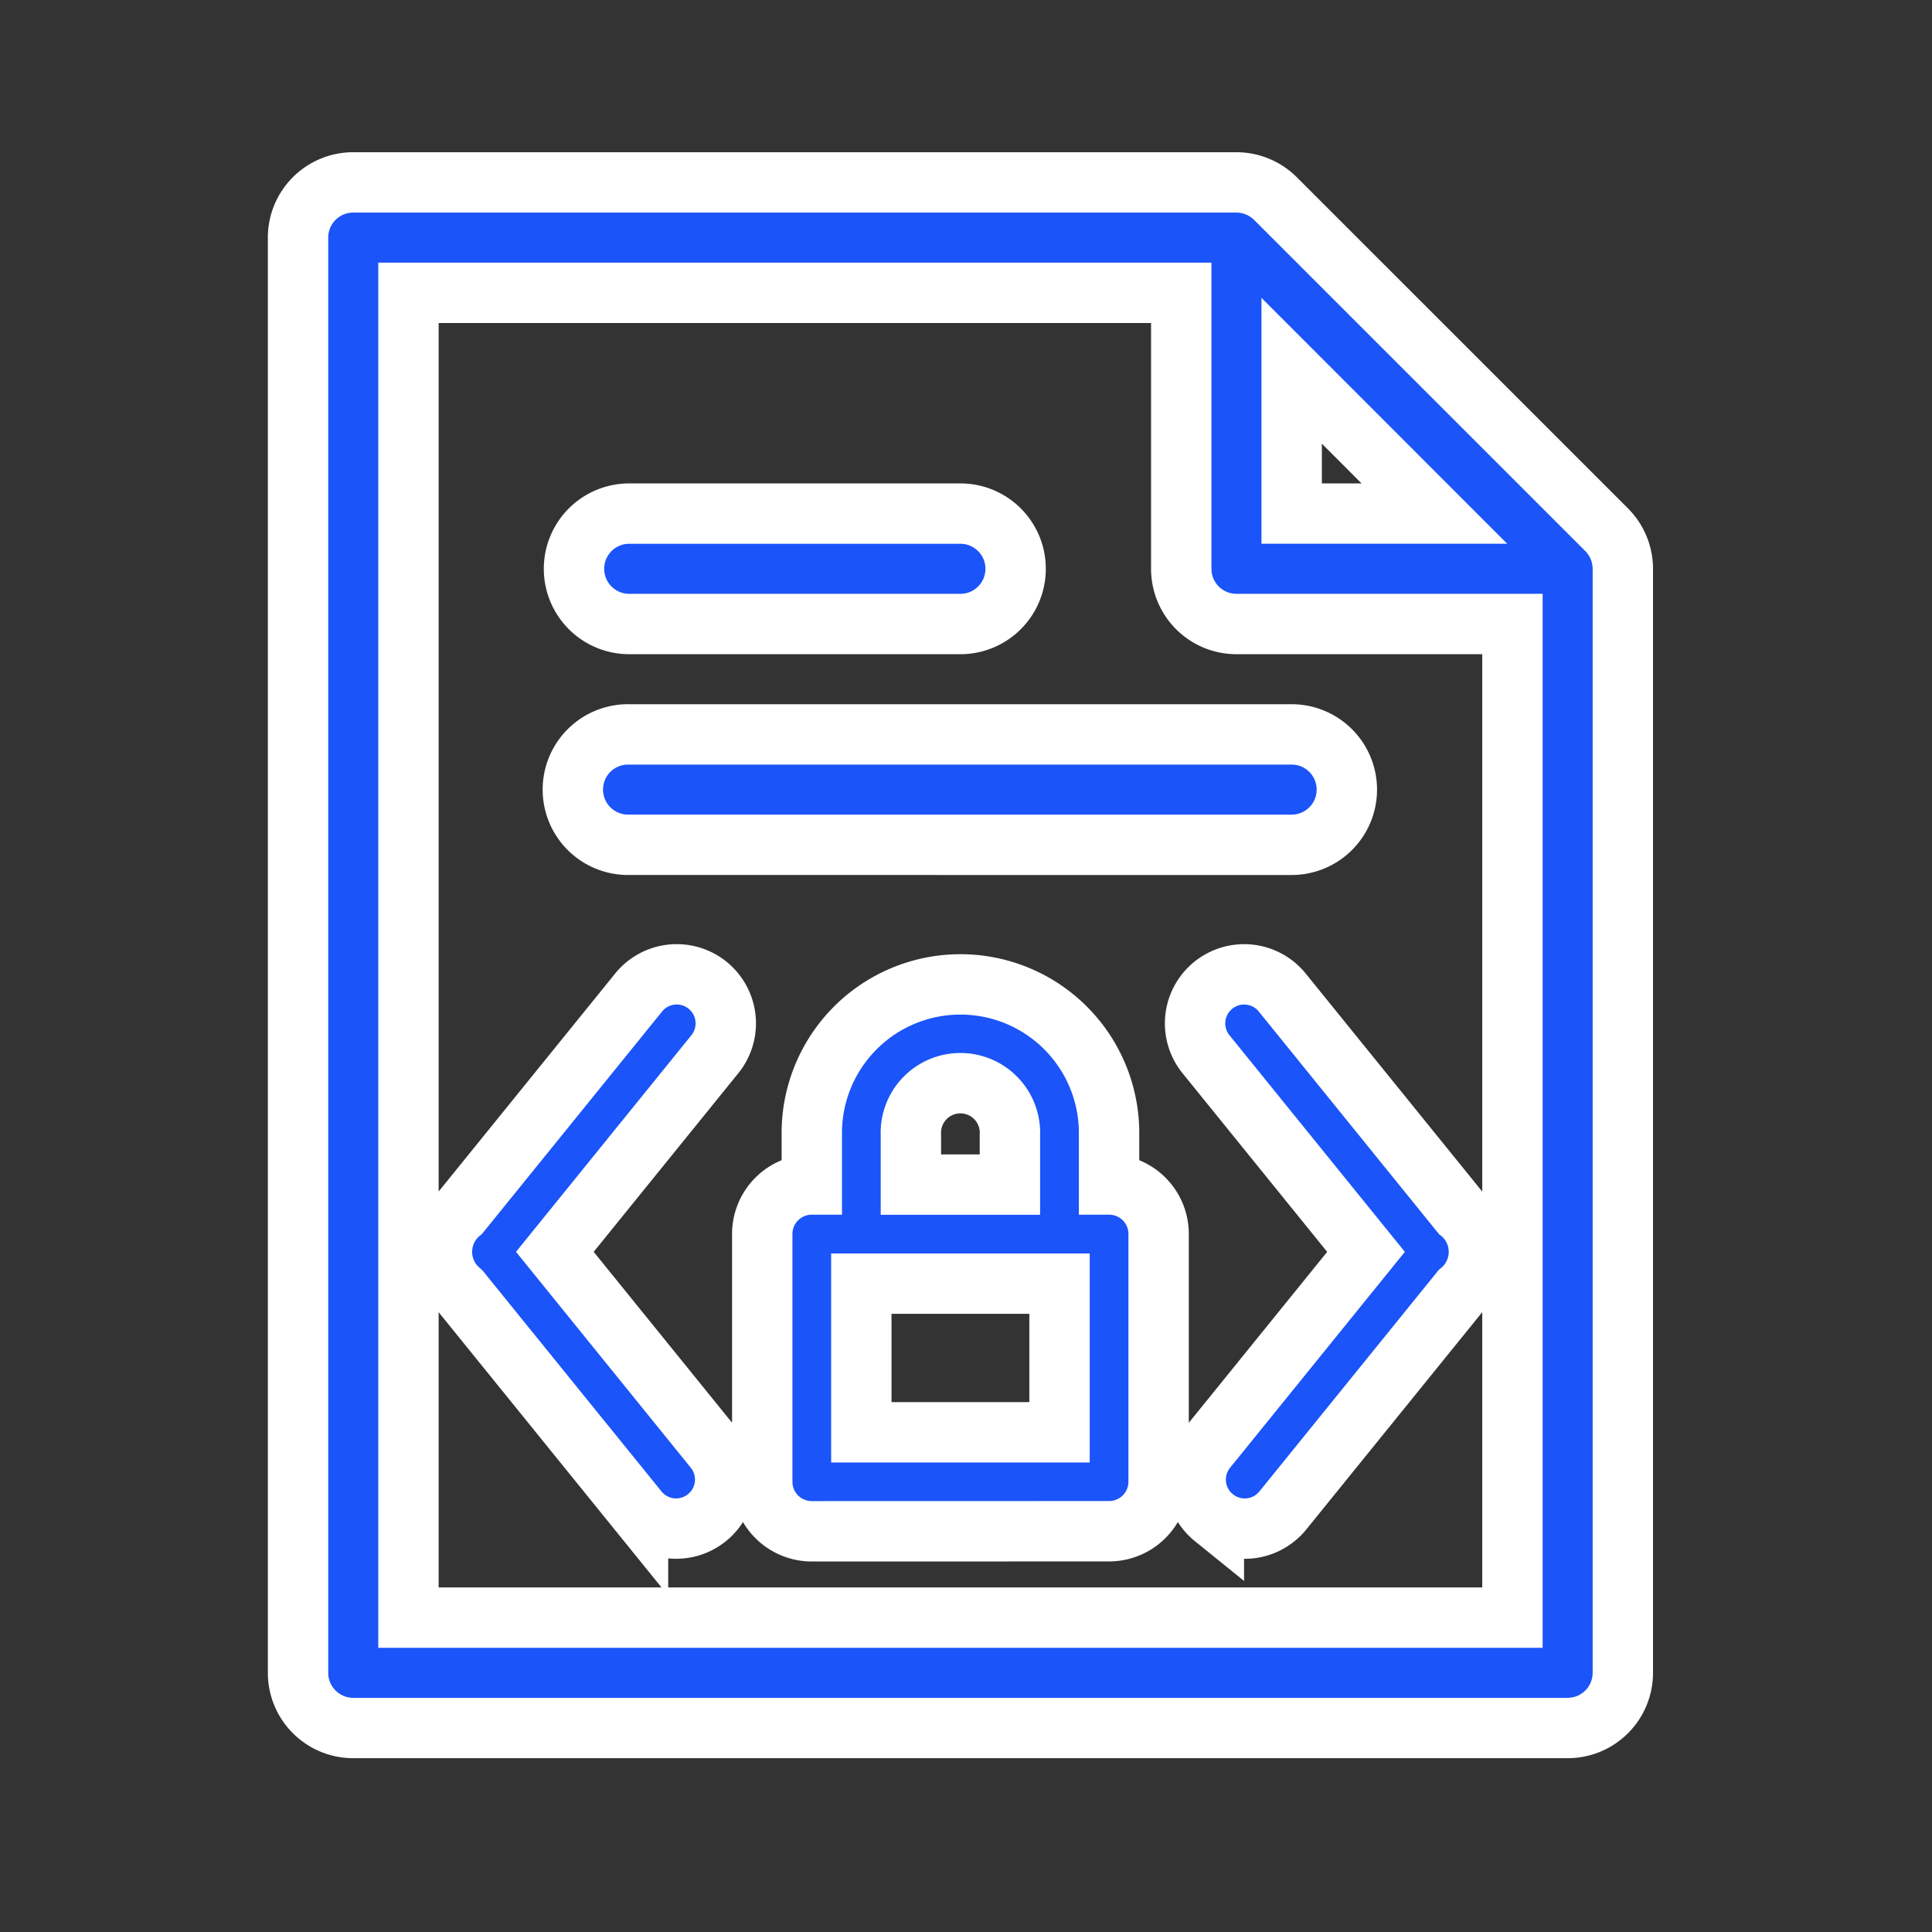 <?xml version="1.0" encoding="UTF-8"?> <svg xmlns="http://www.w3.org/2000/svg" width="80" height="80" viewBox="0 0 80 80"><rect x="0" y="0" width="80" height="80" fill="#333333" stroke="none"/><g id="Smart_Contract_Development" data-name="Smart Contract Development" transform="translate(0 -0.447)"><rect id="Rectangle_21" data-name="Rectangle 21" width="80" height="80" transform="translate(0 0.447)" fill="#fff" opacity="0"></rect><path id="Union_4" data-name="Union 4" d="M2.286,64A2.285,2.285,0,0,1,0,61.714V2.286A2.285,2.285,0,0,1,2.286,0H38.858a2.294,2.294,0,0,1,1.618.673L54.185,14.38h0A2.3,2.3,0,0,1,54.857,16V61.714A2.284,2.284,0,0,1,52.572,64Zm2.286-4.571H50.286V18.286H38.858A2.285,2.285,0,0,1,36.572,16V4.572h-32ZM41.144,13.713h5.91L41.144,7.8ZM21.274,55.855A2.051,2.051,0,0,1,19.222,53.8V43.545a2.05,2.05,0,0,1,2.052-2.051V39.442a6.155,6.155,0,1,1,12.309,0v2.052a2.05,2.05,0,0,1,2.052,2.051V53.8a2.051,2.051,0,0,1-2.052,2.052Zm2.051-4.1h8.207V45.6H23.325Zm2.052-12.309v2.052h4.1V39.442a2.052,2.052,0,1,0-4.1,0ZM37.923,55.292a2.029,2.029,0,0,1-.3-2.856l6.6-8.152-6.6-8.151a2.031,2.031,0,1,1,3.156-2.556l7.352,9.08.014.011a2.112,2.112,0,0,1,0,3.233l-.016.013-7.35,9.077a2.029,2.029,0,0,1-2.856.3Zm-23.845-.3-7.35-9.077L6.712,45.9a2.112,2.112,0,0,1,0-3.233l.014-.011,7.352-9.08a2.031,2.031,0,1,1,3.156,2.556l-6.6,8.151,6.6,8.152a2.03,2.03,0,1,1-3.156,2.555Zm-.365-27.564a2.286,2.286,0,1,1,0-4.571H41.143a2.286,2.286,0,1,1,0,4.572Zm0-9.142a2.286,2.286,0,0,1,0-4.572H27.428a2.286,2.286,0,1,1,0,4.572Z" transform="translate(12.341 8)" fill="#1b54f8" stroke="#fff" stroke-width="2.5"></path></g></svg> 